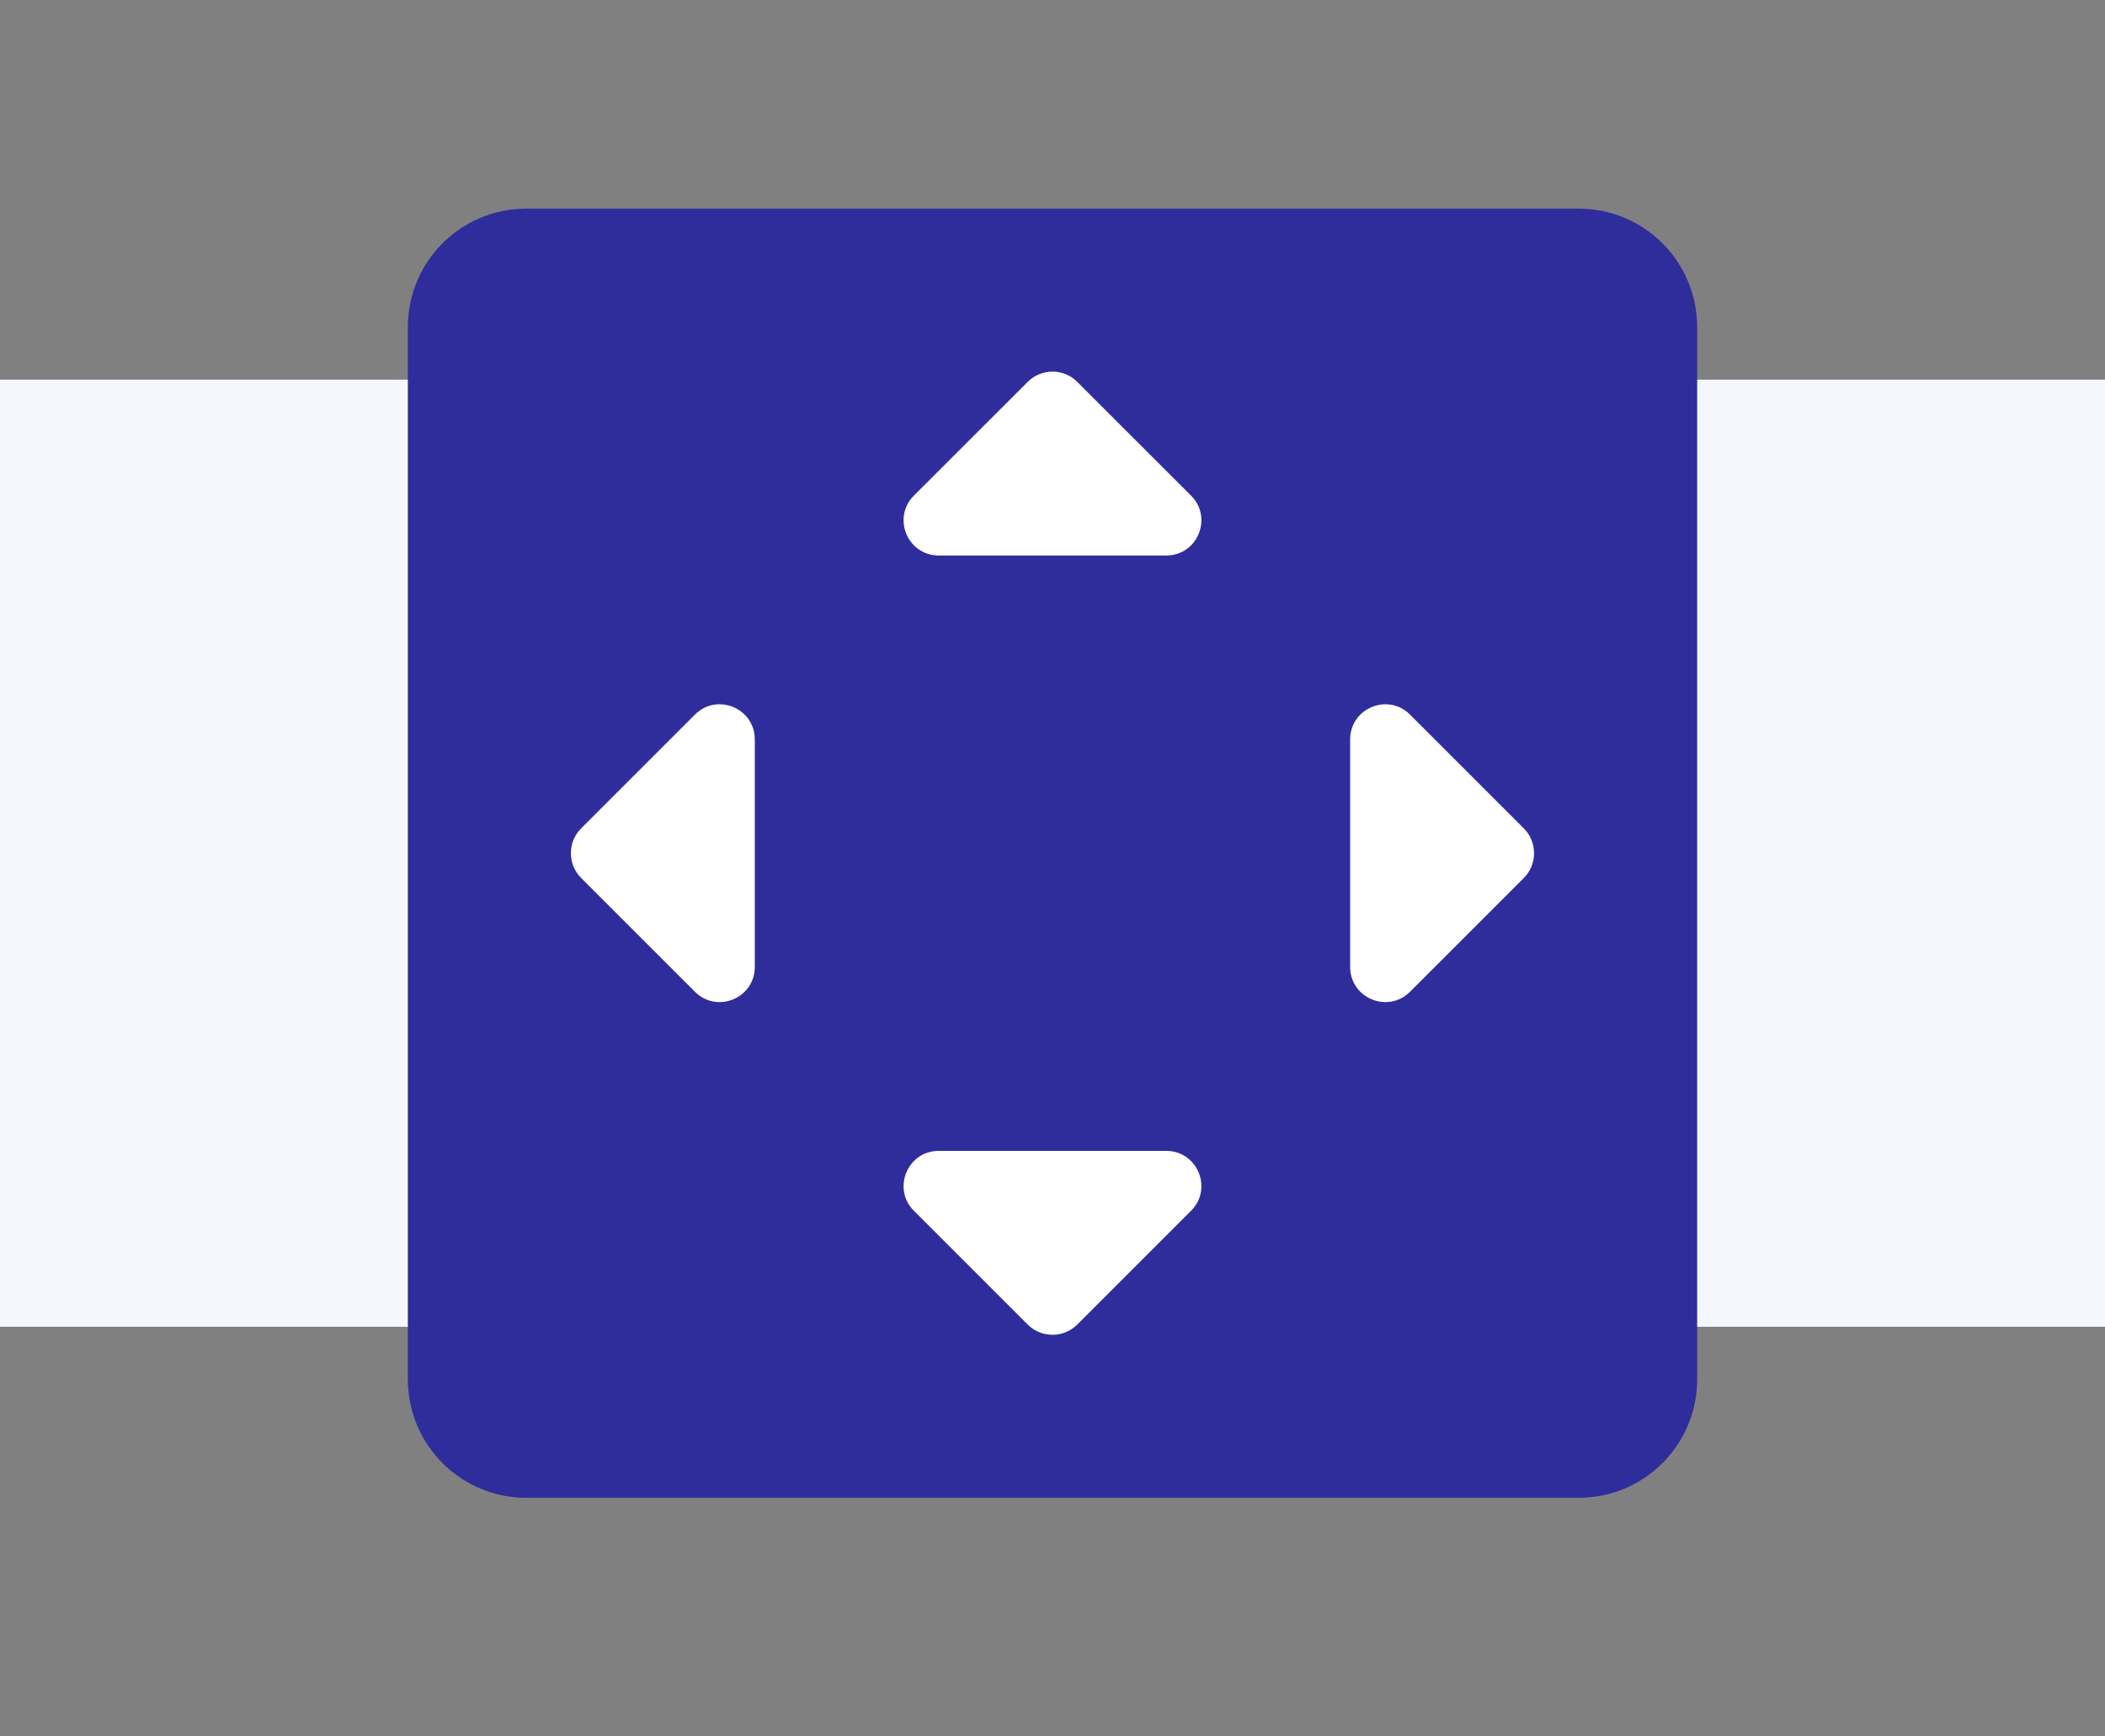<svg width="40" height="33" viewBox="0 0 40 33" fill="none" xmlns="http://www.w3.org/2000/svg">
<rect x="0" y="0" width="40" height="33" fill="#808080" stroke="none"/>
<rect y="7.215" width="40" height="18" fill="#F5F6FE"/>
<g clip-path="url(#clip0_666_43549)">
<mask id="mask0_666_43549" style="mask-type:luminance" maskUnits="userSpaceOnUse" x="4" y="0" width="32" height="33">
<path d="M36 0.215H4V32.215H36V0.215Z" fill="white"/>
</mask>
<g mask="url(#mask0_666_43549)">
<path d="M30 4.215H10C8.895 4.215 8 5.11 8 6.215V26.215C8 27.319 8.895 28.215 10 28.215H30C31.105 28.215 32 27.319 32 26.215V6.215C32 5.11 31.105 4.215 30 4.215Z" fill="#2F2D9C" stroke="#2F2D9C" stroke-width="0.5"/>
<path d="M19.528 7.258L17.366 9.419C16.947 9.839 17.244 10.557 17.838 10.557H22.162C22.755 10.557 23.053 9.839 22.633 9.419L20.471 7.258C20.211 6.997 19.789 6.997 19.528 7.258Z" fill="white"/>
<path d="M11.043 16.686L13.205 18.848C13.625 19.268 14.343 18.97 14.343 18.376V14.053C14.343 13.459 13.625 13.161 13.205 13.581L11.043 15.743C10.783 16.003 10.783 16.426 11.043 16.686Z" fill="white"/>
<path d="M20.471 25.172L22.633 23.01C23.053 22.59 22.755 21.872 22.161 21.872H17.838C17.244 21.872 16.947 22.59 17.366 23.01L19.528 25.172C19.789 25.432 20.211 25.432 20.471 25.172Z" fill="white"/>
<path d="M28.956 15.743L26.794 13.581C26.374 13.161 25.656 13.459 25.656 14.053V18.376C25.656 18.97 26.374 19.268 26.794 18.848L28.956 16.686C29.216 16.426 29.216 16.003 28.956 15.743Z" fill="white"/>
</g>
</g>
<defs>
<clipPath id="clip0_666_43549">
<rect width="32" height="32" fill="white" transform="translate(4 0.215)"/>
</clipPath>
</defs>
</svg>
